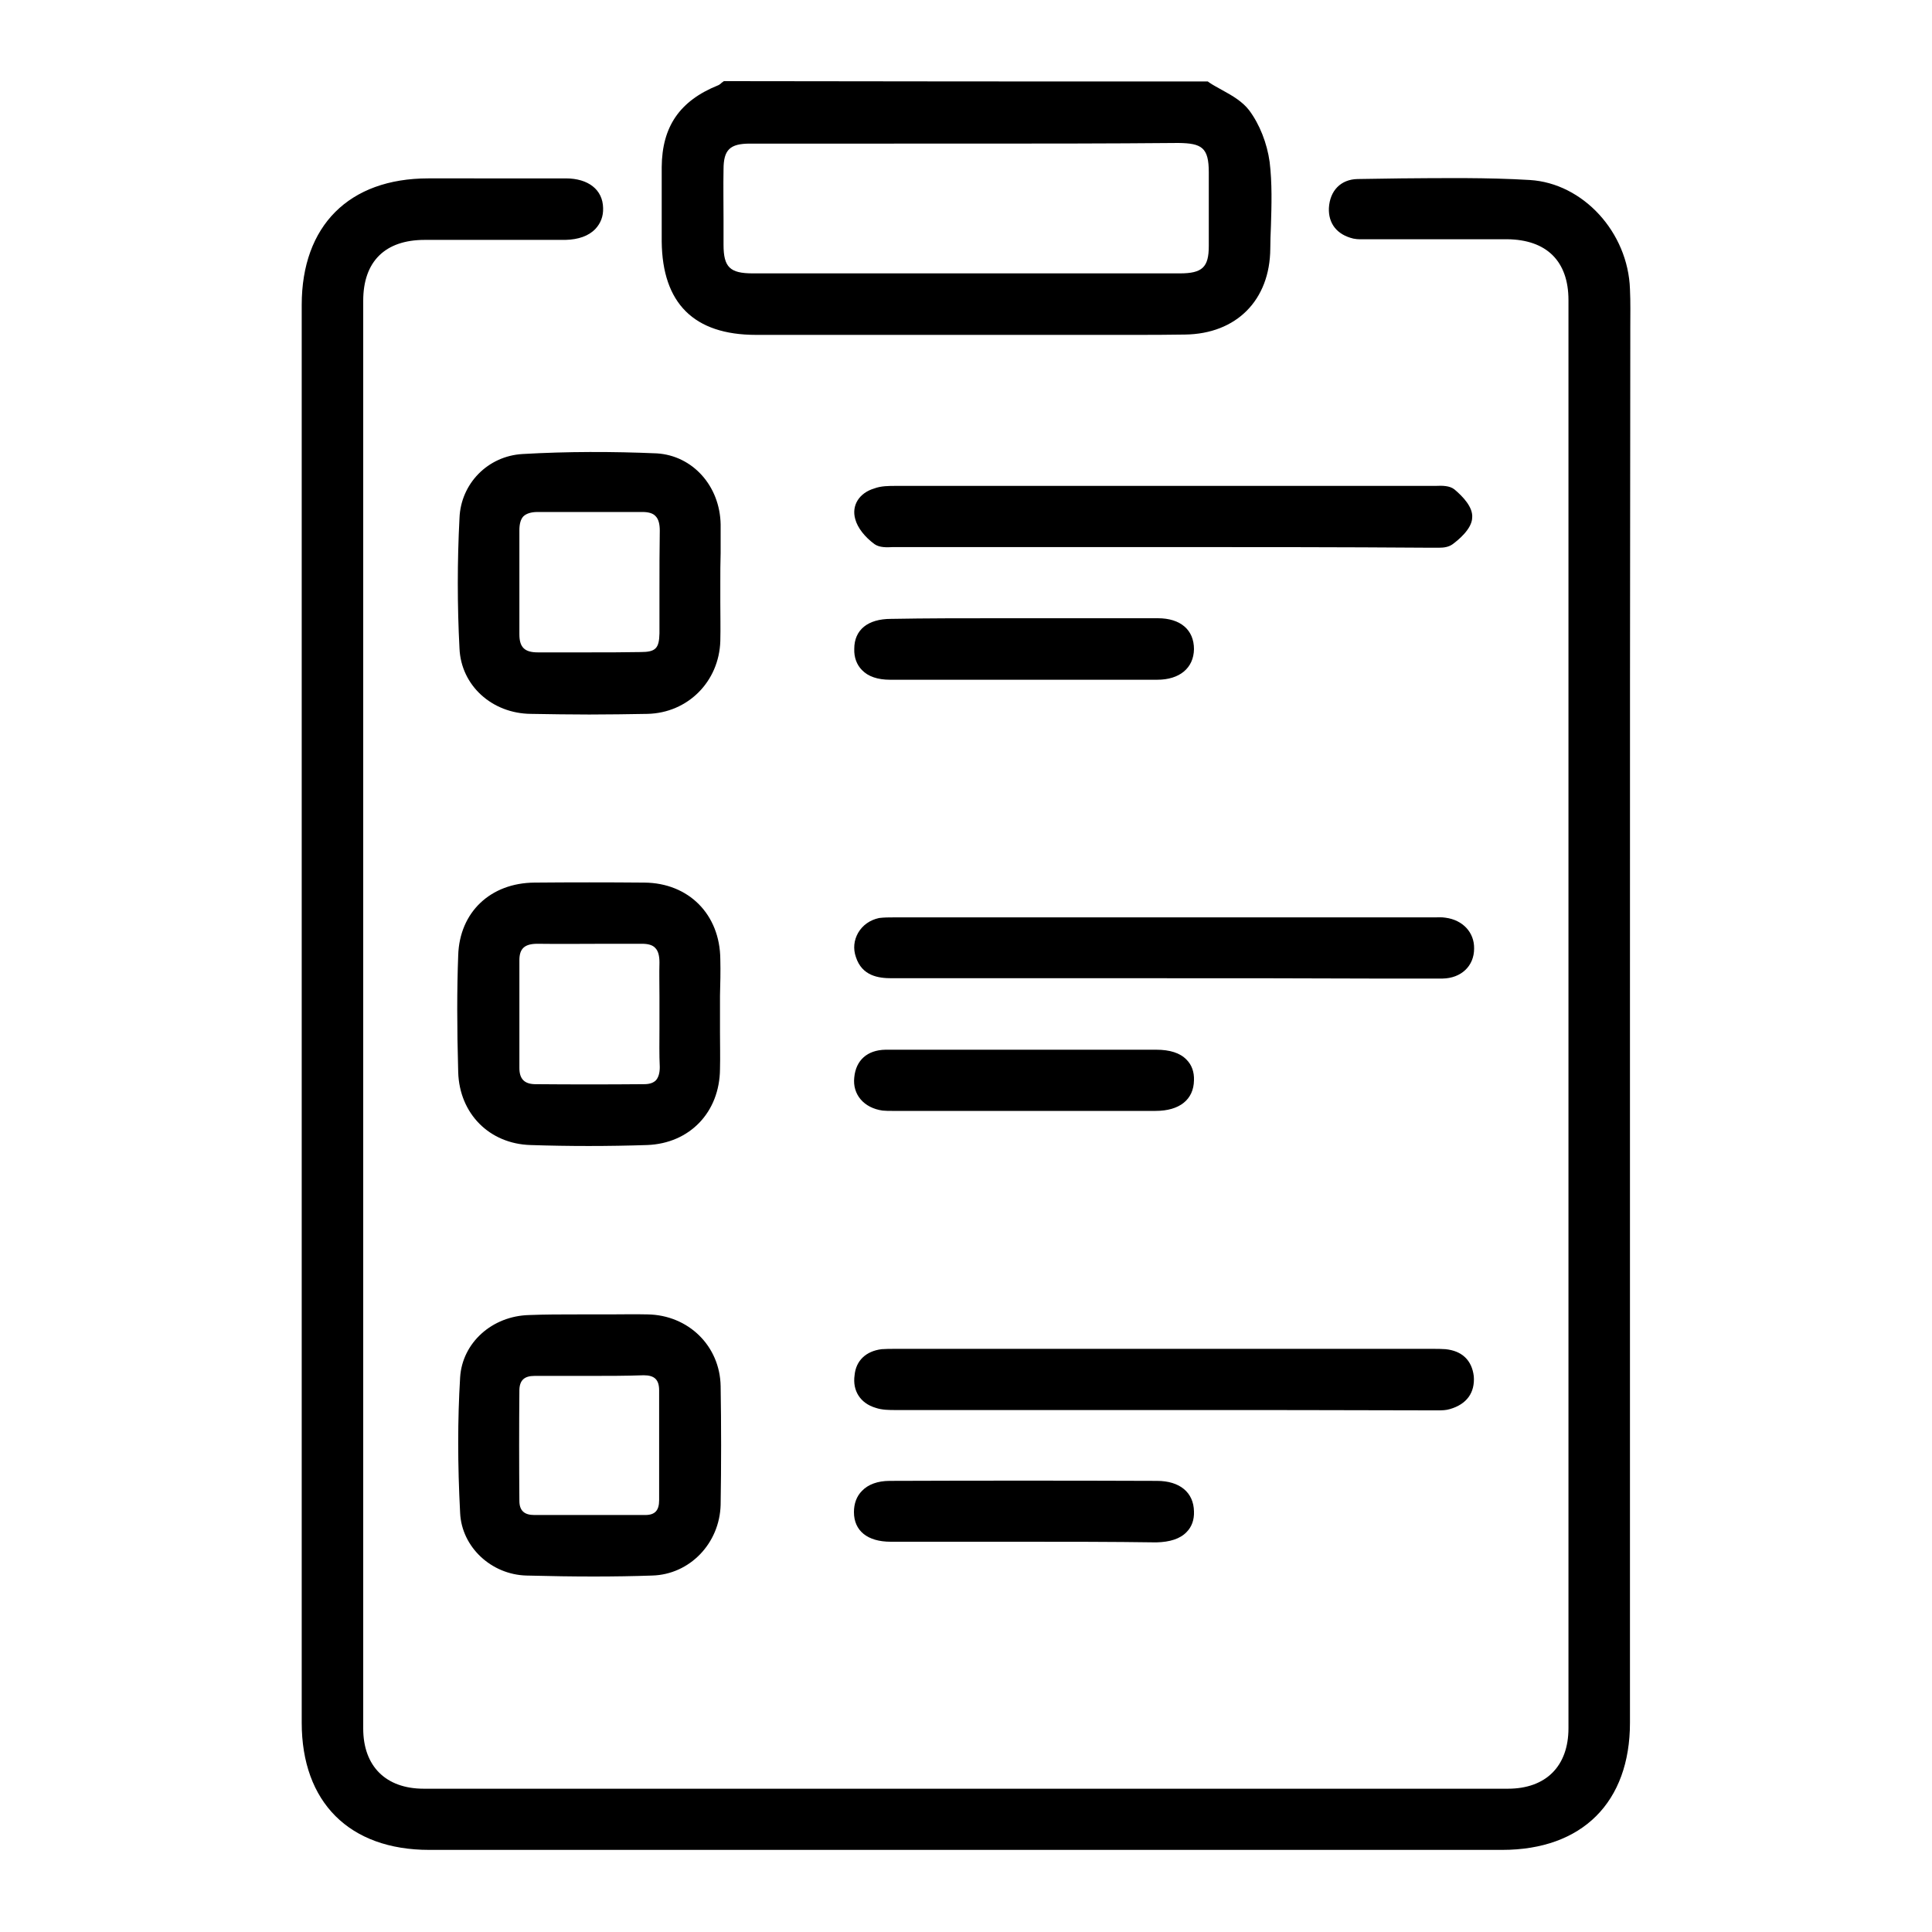 <?xml version="1.0" encoding="utf-8"?>
<!-- Generator: Adobe Illustrator 26.3.1, SVG Export Plug-In . SVG Version: 6.00 Build 0)  -->
<!DOCTYPE svg PUBLIC "-//W3C//DTD SVG 1.1//EN" "http://www.w3.org/Graphics/SVG/1.1/DTD/svg11.dtd">
<svg version="1.1" id="Layer_1" xmlns:x="http://ns.adobe.com/Extensibility/1.0/" xmlns:i="http://ns.adobe.com/AdobeIllustrator/10.0/" xmlns:graph="http://ns.adobe.com/Graphs/1.0/"
	 xmlns="http://www.w3.org/2000/svg" xmlns:xlink="http://www.w3.org/1999/xlink" x="0px" y="0px" viewBox="0 0 600 600"
	 style="enable-background:new 0 0 600 600;" xml:space="preserve">
<g>
	<path d="M234.8,104h84.1c5.5,0,10.9,0,16.4,0c5.4,0,10.8,0,16.3,0c5.5,0,11,0,16.4-0.1c16-0.2,26.4-10.7,26.5-26.7
		c0-2.3,0.1-4.6,0.2-7c0.2-6.5,0.4-13.3-0.4-19.9c-0.8-5.8-3.1-11.7-6.4-16.1c-2.1-2.7-5.2-4.5-8.3-6.2c-1.4-0.8-2.8-1.5-4.1-2.4
		l-0.4-0.3h-0.5c-48.9,0-99.5,0-149.3-0.1l-0.5,0l-0.4,0.3c-0.2,0.1-0.4,0.3-0.6,0.5c-0.3,0.2-0.5,0.4-0.8,0.5
		c-11.9,4.8-17.4,12.8-17.5,25.4V75C205.7,94.2,215.5,104,234.8,104z M224.7,52.6c0-6.1,2-8,8.2-8H300c21.7,0,44.1,0,66-0.2
		c7.2,0.1,9.4,1.4,9.4,9.1c0,2.6,0,5.1,0,7.7c0,5,0,10.1,0,15.2c0,6.6-2,8.5-9,8.5H233.8c-7.1,0-9.1-1.9-9.1-8.9c0-2.6,0-5.2,0-7.8
		C224.7,63.1,224.6,57.8,224.7,52.6z"/>
	<path d="M506.2,89.8c-0.6-17.7-14.6-32.9-31.1-33.9c-13.3-0.8-26.9-0.6-40.1-0.5c-4.4,0.1-8.9,0.1-13.4,0.2c-5.2,0.1-8.6,3.6-8.9,9
		c-0.2,4.8,2.5,8.3,7.6,9.5c1.4,0.3,2.8,0.2,4.1,0.2c0.3,0,0.6,0,0.9,0h42.7c12.3,0.1,19.1,6.8,19.1,18.9v443.5
		c0,11.8-7,18.8-18.8,18.8H131.6c-11.8,0-18.8-7-18.8-18.7V93.4c0-12.2,6.8-18.9,19.1-18.9h43.7c4-0.1,7.2-1.2,9.3-3.4
		c1.6-1.7,2.5-3.9,2.4-6.5c-0.1-5.7-4.6-9.2-11.6-9.2H133c-24.6,0-39.3,14.7-39.3,39.3V535c0,24.7,14.8,39.5,39.6,39.5h333.2
		c24.9,0,39.7-14.8,39.7-39.5V314.8c0-68.4,0-139.2,0.1-208.9c0-1.4,0-2.7,0-4C506.3,98,506.4,93.9,506.2,89.8z"/>
	<path d="M162.3,141c-10.8,0.6-19.2,9.2-19.6,19.9c-0.7,13.5-0.7,27.1,0,40.5c0.5,11.5,10.1,20.2,22.2,20.3
		c6.1,0.1,12.1,0.2,18.1,0.2c6,0,12-0.1,18.1-0.2c12.5-0.3,22.2-10,22.6-22.6c0.1-4.1,0-8.2,0-12.1c0-2,0-4,0-6.1
		c0-3.1,0-6.1,0.1-9.2c0-3,0-5.9,0-8.8c-0.2-12-8.7-21.4-19.8-22.1C190.2,140.2,176.1,140.2,162.3,141z M204.8,183.1
		c0,4.5,0,9.1,0,13.6c-0.1,4.7-1.2,5.8-5.9,5.8c-5.3,0.1-10.7,0.1-15.9,0.1c-5.2,0-10.7,0-16,0c-4.1,0-5.7-1.6-5.7-5.6l0-32.3
		c0-2,0.4-3.4,1.2-4.3c0.9-0.9,2.4-1.4,4.5-1.4h32.5c1.9,0,3.3,0.4,4.1,1.3c0.9,0.9,1.3,2.4,1.3,4.5
		C204.8,170.9,204.8,177.1,204.8,183.1z"/>
	<path d="M223.7,297.9c-0.1-13.9-9.8-23.7-23.6-23.8c-11.4-0.1-22.9-0.1-34.1,0c-13.7,0.1-23.3,9.2-23.7,22.6
		c-0.4,10.6-0.4,22.1,0,36.3c0.4,12.9,9.7,22.2,22.4,22.6c6,0.2,12,0.3,18.1,0.3c6.1,0,12.1-0.1,18.2-0.3
		c13.2-0.5,22.5-10.2,22.6-23.6c0.1-3.8,0-7.6,0-11.3c0-1.9,0-3.8,0-5.7c0-1.9,0-3.9,0-5.8C223.7,305.5,223.8,301.7,223.7,297.9z
		 M204.8,309.5c0,1.8,0,3.5,0,5.3c0,1.6,0,3.1,0,4.7c0,3.9-0.1,7.9,0.1,11.9c0,1.8-0.4,3.2-1.2,4.1c-0.8,0.8-2,1.2-3.6,1.2
		c-11.4,0.1-22.8,0.1-34.1,0c-3.2-0.1-4.7-1.7-4.7-5v-33.5c0-3.6,1.6-5.1,5.6-5.1c7.3,0.1,14.6,0,21.6,0c3.6,0,7.2,0,10.9,0
		c1.9,0,3.3,0.4,4.1,1.3c0.9,0.9,1.3,2.4,1.3,4.5C204.7,302.4,204.8,306,204.8,309.5z"/>
	<path d="M163.5,489.3c7.6,0.2,14.5,0.3,20.9,0.3c6.4,0,12.4-0.1,18.1-0.3c11.7-0.3,21-10,21.3-22c0.2-12.3,0.2-24.7,0-36.8
		c-0.2-12.5-10-22.1-22.7-22.3c-4.1-0.1-8.2,0-12.1,0c-3.2,0-6.5,0-9.7,0c-4.9,0-10,0-15,0.2c-11.5,0.3-20.7,8.6-21.4,19.3
		c-0.8,13.2-0.8,27,0,42.2C143.4,480.4,152.5,489,163.5,489.3z M161.3,431.6c0.1-3,1.6-4.3,4.7-4.3h17c5.8,0,11.3,0,16.9-0.2
		c3.4,0,4.8,1.4,4.8,4.7v34.1c0,3.2-1.3,4.6-4.3,4.6h-34.5c-3.1,0-4.6-1.4-4.6-4.4C161.2,454.7,161.2,443.1,161.3,431.6z"/>
	<path d="M448.9,285c-1.2-0.2-2.3-0.1-3.4-0.1c-0.4,0-0.7,0-1.1,0H278.6c-0.3,0-0.7,0-1,0c-1.5,0-3,0-4.6,0.2
		c-2.8,0.6-5.1,2.2-6.5,4.6c-1.3,2.3-1.6,4.9-0.7,7.5c1.9,5.9,7,6.6,11.1,6.6h84.7c21.3,0,43.3,0,65.1,0.1c2.4,0,4.7,0,7.1,0
		c2.3,0,4.7,0,7.1,0c2.4,0,4.8,0,7.1,0c5.8-0.1,9.8-3.9,9.8-9.3C457.9,289.6,454.3,285.7,448.9,285z"/>
	<path d="M445.5,438c0.3,0,0.6,0,0.9,0c1.3,0,2.6,0,3.9-0.4c5.2-1.5,7.8-5.1,7.4-10.2c-0.6-5-3.7-7.9-8.8-8.4
		c-1.3-0.1-2.6-0.1-3.8-0.1H277.7c-1.2,0-2.6,0-3.9,0.1c-4.9,0.6-8,3.6-8.4,8.1c-0.7,4.8,1.8,8.7,6.5,10.1c2,0.7,4.3,0.7,6.3,0.7
		h82.6c27.4,0,55.8,0,83.8,0.1L445.5,438z"/>
	<path d="M451.7,152c-1.5-1.2-3.8-1.2-5.9-1.1c-0.5,0-0.9,0-1.3,0H278.2c-2.2,0-4.6,0-6.7,0.8c-4.7,1.4-7.1,5.3-5.9,9.5
		c0.7,2.7,3,5.6,6,7.8c1.6,1.1,3.8,1,5.8,0.9c0.5,0,0.9,0,1.4,0h82.6c27,0,55,0,82.5,0.2c0.5,0,1,0,1.4,0c0.5,0,1.1,0,1.6,0
		c1.5,0,2.9-0.2,4.1-1c1.8-1.3,6.1-4.8,6.2-8.3C457.5,157.5,454.3,154.2,451.7,152z"/>
	<path d="M274.1,344.9c1,0.1,1.9,0.1,2.9,0.1h81.9c7.4,0,11.8-3.5,11.9-9.5c0.1-2.6-0.7-4.8-2.3-6.4c-2-2.1-5.2-3.1-9.4-3.1H275
		c-5.7,0.1-9.2,3.3-9.7,8.6C264.7,339.9,268.3,344.1,274.1,344.9z"/>
	<path d="M276.3,459.9c-3.7,0-6.7,1.1-8.6,3.1c-1.7,1.7-2.5,4-2.5,6.6c0,5.8,4.2,9.2,11.4,9.2h41c13.6,0,27.7,0,41.5,0.2
		c4.2-0.1,7.4-1.1,9.4-3.2c1.6-1.6,2.4-3.8,2.3-6.4c-0.1-5.9-4.4-9.5-11.5-9.5C331.8,459.8,303.9,459.8,276.3,459.9z"/>
	<path d="M276.4,211.1h83c6.9,0,11.3-3.6,11.4-9.5c0-6-4.2-9.6-11.2-9.6h-41.5c-2.8,0-5.5,0-8.3,0c-10.9,0-22.2,0-33.1,0.2
		c-7.2,0-11.4,3.4-11.4,9.3c-0.1,2.7,0.8,5,2.4,6.6C269.6,210.1,272.6,211.1,276.4,211.1z"/>
</g>
</svg>
